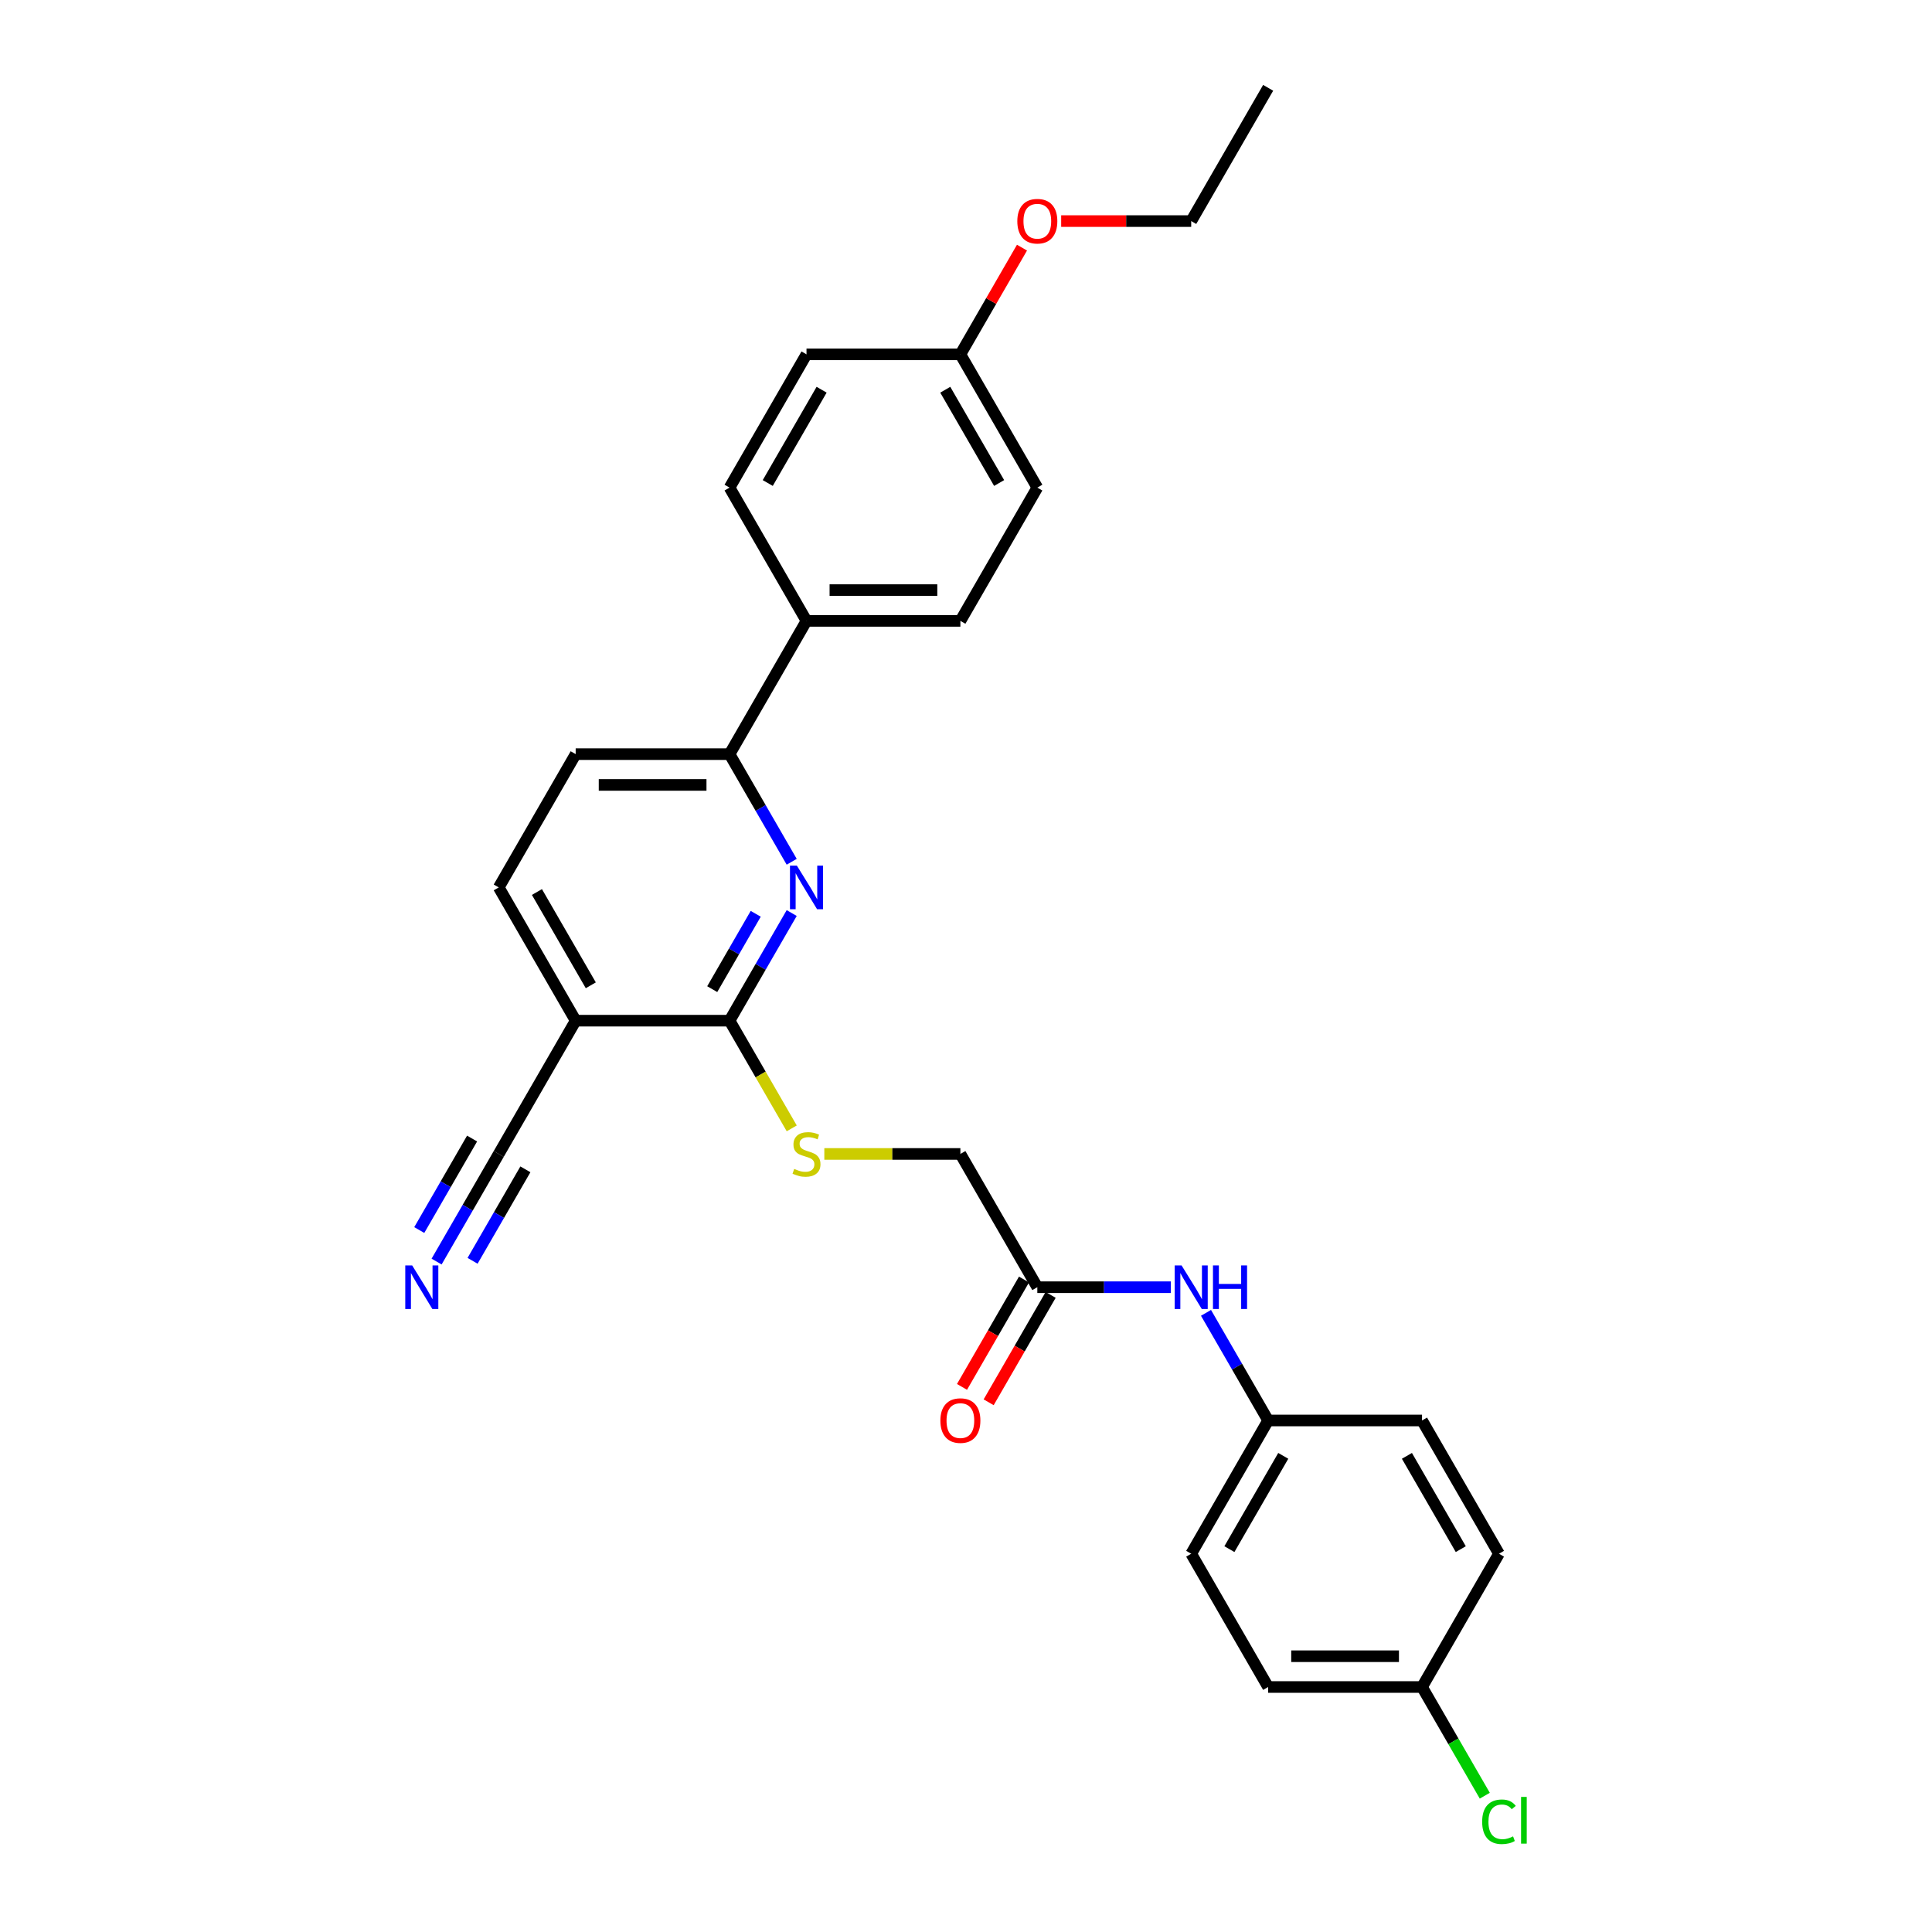 <?xml version='1.0' encoding='iso-8859-1'?>
<svg version='1.1' baseProfile='full'
              xmlns='http://www.w3.org/2000/svg'
                      xmlns:rdkit='http://www.rdkit.org/xml'
                      xmlns:xlink='http://www.w3.org/1999/xlink'
                  xml:space='preserve'
width='1000px' height='1000px' viewBox='0 0 1000 1000'>
<!-- END OF HEADER -->
<rect style='opacity:1.0;fill:#FFFFFF;stroke:none' width='1000' height='1000' x='0' y='0'> </rect>
<path class='bond-0' d='M 409.783,472.592 L 393.701,500.446' style='fill:none;fill-rule:evenodd;stroke:#0000FF;stroke-width:6px;stroke-linecap:butt;stroke-linejoin:miter;stroke-opacity:1' />
<path class='bond-0' d='M 393.701,500.446 L 377.619,528.3' style='fill:none;fill-rule:evenodd;stroke:#000000;stroke-width:6px;stroke-linecap:butt;stroke-linejoin:miter;stroke-opacity:1' />
<path class='bond-0' d='M 391.163,472.983 L 379.906,492.481' style='fill:none;fill-rule:evenodd;stroke:#0000FF;stroke-width:6px;stroke-linecap:butt;stroke-linejoin:miter;stroke-opacity:1' />
<path class='bond-0' d='M 379.906,492.481 L 368.648,511.979' style='fill:none;fill-rule:evenodd;stroke:#000000;stroke-width:6px;stroke-linecap:butt;stroke-linejoin:miter;stroke-opacity:1' />
<path class='bond-2' d='M 409.783,446.053 L 393.701,418.199' style='fill:none;fill-rule:evenodd;stroke:#0000FF;stroke-width:6px;stroke-linecap:butt;stroke-linejoin:miter;stroke-opacity:1' />
<path class='bond-2' d='M 393.701,418.199 L 377.619,390.344' style='fill:none;fill-rule:evenodd;stroke:#000000;stroke-width:6px;stroke-linecap:butt;stroke-linejoin:miter;stroke-opacity:1' />
<path class='bond-1' d='M 377.619,528.3 L 297.971,528.3' style='fill:none;fill-rule:evenodd;stroke:#000000;stroke-width:6px;stroke-linecap:butt;stroke-linejoin:miter;stroke-opacity:1' />
<path class='bond-5' d='M 377.619,528.3 L 393.71,556.17' style='fill:none;fill-rule:evenodd;stroke:#000000;stroke-width:6px;stroke-linecap:butt;stroke-linejoin:miter;stroke-opacity:1' />
<path class='bond-5' d='M 393.71,556.17 L 409.801,584.041' style='fill:none;fill-rule:evenodd;stroke:#CCCC00;stroke-width:6px;stroke-linecap:butt;stroke-linejoin:miter;stroke-opacity:1' />
<path class='bond-3' d='M 297.971,528.3 L 258.146,597.278' style='fill:none;fill-rule:evenodd;stroke:#000000;stroke-width:6px;stroke-linecap:butt;stroke-linejoin:miter;stroke-opacity:1' />
<path class='bond-28' d='M 297.971,528.3 L 258.146,459.322' style='fill:none;fill-rule:evenodd;stroke:#000000;stroke-width:6px;stroke-linecap:butt;stroke-linejoin:miter;stroke-opacity:1' />
<path class='bond-28' d='M 305.793,509.989 L 277.915,461.704' style='fill:none;fill-rule:evenodd;stroke:#000000;stroke-width:6px;stroke-linecap:butt;stroke-linejoin:miter;stroke-opacity:1' />
<path class='bond-8' d='M 377.619,390.344 L 417.444,321.366' style='fill:none;fill-rule:evenodd;stroke:#000000;stroke-width:6px;stroke-linecap:butt;stroke-linejoin:miter;stroke-opacity:1' />
<path class='bond-10' d='M 377.619,390.344 L 297.971,390.344' style='fill:none;fill-rule:evenodd;stroke:#000000;stroke-width:6px;stroke-linecap:butt;stroke-linejoin:miter;stroke-opacity:1' />
<path class='bond-10' d='M 365.672,406.274 L 309.918,406.274' style='fill:none;fill-rule:evenodd;stroke:#000000;stroke-width:6px;stroke-linecap:butt;stroke-linejoin:miter;stroke-opacity:1' />
<path class='bond-4' d='M 258.146,597.278 L 242.065,625.132' style='fill:none;fill-rule:evenodd;stroke:#000000;stroke-width:6px;stroke-linecap:butt;stroke-linejoin:miter;stroke-opacity:1' />
<path class='bond-4' d='M 242.065,625.132 L 225.983,652.987' style='fill:none;fill-rule:evenodd;stroke:#0000FF;stroke-width:6px;stroke-linecap:butt;stroke-linejoin:miter;stroke-opacity:1' />
<path class='bond-4' d='M 244.351,589.313 L 230.681,612.989' style='fill:none;fill-rule:evenodd;stroke:#000000;stroke-width:6px;stroke-linecap:butt;stroke-linejoin:miter;stroke-opacity:1' />
<path class='bond-4' d='M 230.681,612.989 L 217.012,636.666' style='fill:none;fill-rule:evenodd;stroke:#0000FF;stroke-width:6px;stroke-linecap:butt;stroke-linejoin:miter;stroke-opacity:1' />
<path class='bond-4' d='M 271.942,605.243 L 258.272,628.919' style='fill:none;fill-rule:evenodd;stroke:#000000;stroke-width:6px;stroke-linecap:butt;stroke-linejoin:miter;stroke-opacity:1' />
<path class='bond-4' d='M 258.272,628.919 L 244.603,652.595' style='fill:none;fill-rule:evenodd;stroke:#0000FF;stroke-width:6px;stroke-linecap:butt;stroke-linejoin:miter;stroke-opacity:1' />
<path class='bond-12' d='M 426.667,597.278 L 461.88,597.278' style='fill:none;fill-rule:evenodd;stroke:#CCCC00;stroke-width:6px;stroke-linecap:butt;stroke-linejoin:miter;stroke-opacity:1' />
<path class='bond-12' d='M 461.88,597.278 L 497.093,597.278' style='fill:none;fill-rule:evenodd;stroke:#000000;stroke-width:6px;stroke-linecap:butt;stroke-linejoin:miter;stroke-opacity:1' />
<path class='bond-6' d='M 536.917,666.256 L 497.093,597.278' style='fill:none;fill-rule:evenodd;stroke:#000000;stroke-width:6px;stroke-linecap:butt;stroke-linejoin:miter;stroke-opacity:1' />
<path class='bond-7' d='M 536.917,666.256 L 571.469,666.256' style='fill:none;fill-rule:evenodd;stroke:#000000;stroke-width:6px;stroke-linecap:butt;stroke-linejoin:miter;stroke-opacity:1' />
<path class='bond-7' d='M 571.469,666.256 L 606.021,666.256' style='fill:none;fill-rule:evenodd;stroke:#0000FF;stroke-width:6px;stroke-linecap:butt;stroke-linejoin:miter;stroke-opacity:1' />
<path class='bond-11' d='M 530.019,662.274 L 513.975,690.064' style='fill:none;fill-rule:evenodd;stroke:#000000;stroke-width:6px;stroke-linecap:butt;stroke-linejoin:miter;stroke-opacity:1' />
<path class='bond-11' d='M 513.975,690.064 L 497.93,717.855' style='fill:none;fill-rule:evenodd;stroke:#FF0000;stroke-width:6px;stroke-linecap:butt;stroke-linejoin:miter;stroke-opacity:1' />
<path class='bond-11' d='M 543.815,670.239 L 527.77,698.029' style='fill:none;fill-rule:evenodd;stroke:#000000;stroke-width:6px;stroke-linecap:butt;stroke-linejoin:miter;stroke-opacity:1' />
<path class='bond-11' d='M 527.77,698.029 L 511.725,725.82' style='fill:none;fill-rule:evenodd;stroke:#FF0000;stroke-width:6px;stroke-linecap:butt;stroke-linejoin:miter;stroke-opacity:1' />
<path class='bond-15' d='M 624.227,679.526 L 640.309,707.38' style='fill:none;fill-rule:evenodd;stroke:#0000FF;stroke-width:6px;stroke-linecap:butt;stroke-linejoin:miter;stroke-opacity:1' />
<path class='bond-15' d='M 640.309,707.38 L 656.391,735.234' style='fill:none;fill-rule:evenodd;stroke:#000000;stroke-width:6px;stroke-linecap:butt;stroke-linejoin:miter;stroke-opacity:1' />
<path class='bond-13' d='M 417.444,321.366 L 497.093,321.366' style='fill:none;fill-rule:evenodd;stroke:#000000;stroke-width:6px;stroke-linecap:butt;stroke-linejoin:miter;stroke-opacity:1' />
<path class='bond-13' d='M 429.391,305.437 L 485.145,305.437' style='fill:none;fill-rule:evenodd;stroke:#000000;stroke-width:6px;stroke-linecap:butt;stroke-linejoin:miter;stroke-opacity:1' />
<path class='bond-14' d='M 417.444,321.366 L 377.619,252.388' style='fill:none;fill-rule:evenodd;stroke:#000000;stroke-width:6px;stroke-linecap:butt;stroke-linejoin:miter;stroke-opacity:1' />
<path class='bond-9' d='M 258.146,459.322 L 297.971,390.344' style='fill:none;fill-rule:evenodd;stroke:#000000;stroke-width:6px;stroke-linecap:butt;stroke-linejoin:miter;stroke-opacity:1' />
<path class='bond-19' d='M 497.093,321.366 L 536.917,252.388' style='fill:none;fill-rule:evenodd;stroke:#000000;stroke-width:6px;stroke-linecap:butt;stroke-linejoin:miter;stroke-opacity:1' />
<path class='bond-18' d='M 377.619,252.388 L 417.444,183.41' style='fill:none;fill-rule:evenodd;stroke:#000000;stroke-width:6px;stroke-linecap:butt;stroke-linejoin:miter;stroke-opacity:1' />
<path class='bond-18' d='M 397.389,250.007 L 425.266,201.722' style='fill:none;fill-rule:evenodd;stroke:#000000;stroke-width:6px;stroke-linecap:butt;stroke-linejoin:miter;stroke-opacity:1' />
<path class='bond-21' d='M 656.391,735.234 L 736.039,735.234' style='fill:none;fill-rule:evenodd;stroke:#000000;stroke-width:6px;stroke-linecap:butt;stroke-linejoin:miter;stroke-opacity:1' />
<path class='bond-22' d='M 656.391,735.234 L 616.566,804.212' style='fill:none;fill-rule:evenodd;stroke:#000000;stroke-width:6px;stroke-linecap:butt;stroke-linejoin:miter;stroke-opacity:1' />
<path class='bond-22' d='M 664.213,753.546 L 636.335,801.83' style='fill:none;fill-rule:evenodd;stroke:#000000;stroke-width:6px;stroke-linecap:butt;stroke-linejoin:miter;stroke-opacity:1' />
<path class='bond-16' d='M 736.039,873.19 L 656.391,873.19' style='fill:none;fill-rule:evenodd;stroke:#000000;stroke-width:6px;stroke-linecap:butt;stroke-linejoin:miter;stroke-opacity:1' />
<path class='bond-16' d='M 724.092,857.26 L 668.338,857.26' style='fill:none;fill-rule:evenodd;stroke:#000000;stroke-width:6px;stroke-linecap:butt;stroke-linejoin:miter;stroke-opacity:1' />
<path class='bond-20' d='M 736.039,873.19 L 752.282,901.323' style='fill:none;fill-rule:evenodd;stroke:#000000;stroke-width:6px;stroke-linecap:butt;stroke-linejoin:miter;stroke-opacity:1' />
<path class='bond-20' d='M 752.282,901.323 L 768.525,929.456' style='fill:none;fill-rule:evenodd;stroke:#00CC00;stroke-width:6px;stroke-linecap:butt;stroke-linejoin:miter;stroke-opacity:1' />
<path class='bond-30' d='M 736.039,873.19 L 775.864,804.212' style='fill:none;fill-rule:evenodd;stroke:#000000;stroke-width:6px;stroke-linecap:butt;stroke-linejoin:miter;stroke-opacity:1' />
<path class='bond-17' d='M 497.093,183.41 L 417.444,183.41' style='fill:none;fill-rule:evenodd;stroke:#000000;stroke-width:6px;stroke-linecap:butt;stroke-linejoin:miter;stroke-opacity:1' />
<path class='bond-25' d='M 497.093,183.41 L 513.037,155.795' style='fill:none;fill-rule:evenodd;stroke:#000000;stroke-width:6px;stroke-linecap:butt;stroke-linejoin:miter;stroke-opacity:1' />
<path class='bond-25' d='M 513.037,155.795 L 528.98,128.18' style='fill:none;fill-rule:evenodd;stroke:#FF0000;stroke-width:6px;stroke-linecap:butt;stroke-linejoin:miter;stroke-opacity:1' />
<path class='bond-29' d='M 497.093,183.41 L 536.917,252.388' style='fill:none;fill-rule:evenodd;stroke:#000000;stroke-width:6px;stroke-linecap:butt;stroke-linejoin:miter;stroke-opacity:1' />
<path class='bond-29' d='M 489.271,201.722 L 517.148,250.007' style='fill:none;fill-rule:evenodd;stroke:#000000;stroke-width:6px;stroke-linecap:butt;stroke-linejoin:miter;stroke-opacity:1' />
<path class='bond-23' d='M 736.039,735.234 L 775.864,804.212' style='fill:none;fill-rule:evenodd;stroke:#000000;stroke-width:6px;stroke-linecap:butt;stroke-linejoin:miter;stroke-opacity:1' />
<path class='bond-23' d='M 728.218,753.546 L 756.095,801.83' style='fill:none;fill-rule:evenodd;stroke:#000000;stroke-width:6px;stroke-linecap:butt;stroke-linejoin:miter;stroke-opacity:1' />
<path class='bond-24' d='M 616.566,804.212 L 656.391,873.19' style='fill:none;fill-rule:evenodd;stroke:#000000;stroke-width:6px;stroke-linecap:butt;stroke-linejoin:miter;stroke-opacity:1' />
<path class='bond-26' d='M 549.263,114.433 L 582.914,114.433' style='fill:none;fill-rule:evenodd;stroke:#FF0000;stroke-width:6px;stroke-linecap:butt;stroke-linejoin:miter;stroke-opacity:1' />
<path class='bond-26' d='M 582.914,114.433 L 616.566,114.433' style='fill:none;fill-rule:evenodd;stroke:#000000;stroke-width:6px;stroke-linecap:butt;stroke-linejoin:miter;stroke-opacity:1' />
<path class='bond-27' d='M 616.566,114.433 L 656.391,45.455' style='fill:none;fill-rule:evenodd;stroke:#000000;stroke-width:6px;stroke-linecap:butt;stroke-linejoin:miter;stroke-opacity:1' />
<path  class='atom-0' d='M 412.458 448.044
L 419.849 459.991
Q 420.582 461.17, 421.761 463.305
Q 422.94 465.439, 423.003 465.567
L 423.003 448.044
L 425.998 448.044
L 425.998 470.601
L 422.908 470.601
L 414.975 457.538
Q 414.051 456.009, 413.063 454.257
Q 412.107 452.504, 411.821 451.963
L 411.821 470.601
L 408.89 470.601
L 408.89 448.044
L 412.458 448.044
' fill='#0000FF'/>
<path  class='atom-5' d='M 213.336 654.978
L 220.727 666.925
Q 221.46 668.104, 222.639 670.239
Q 223.817 672.373, 223.881 672.501
L 223.881 654.978
L 226.876 654.978
L 226.876 677.534
L 223.786 677.534
L 215.853 664.472
Q 214.929 662.943, 213.941 661.191
Q 212.985 659.438, 212.699 658.897
L 212.699 677.534
L 209.767 677.534
L 209.767 654.978
L 213.336 654.978
' fill='#0000FF'/>
<path  class='atom-6' d='M 411.072 605.02
Q 411.327 605.116, 412.378 605.562
Q 413.43 606.008, 414.577 606.294
Q 415.755 606.549, 416.902 606.549
Q 419.037 606.549, 420.279 605.53
Q 421.522 604.478, 421.522 602.662
Q 421.522 601.42, 420.885 600.655
Q 420.279 599.891, 419.324 599.477
Q 418.368 599.062, 416.775 598.584
Q 414.768 597.979, 413.557 597.406
Q 412.378 596.832, 411.518 595.622
Q 410.69 594.411, 410.69 592.372
Q 410.69 589.536, 412.601 587.784
Q 414.545 586.032, 418.368 586.032
Q 420.98 586.032, 423.943 587.274
L 423.211 589.728
Q 420.502 588.612, 418.463 588.612
Q 416.265 588.612, 415.054 589.536
Q 413.844 590.428, 413.876 591.99
Q 413.876 593.2, 414.481 593.933
Q 415.118 594.666, 416.01 595.08
Q 416.934 595.494, 418.463 595.972
Q 420.502 596.609, 421.713 597.246
Q 422.924 597.884, 423.784 599.19
Q 424.676 600.464, 424.676 602.662
Q 424.676 605.785, 422.573 607.473
Q 420.502 609.13, 417.03 609.13
Q 415.023 609.13, 413.493 608.684
Q 411.996 608.27, 410.212 607.537
L 411.072 605.02
' fill='#CCCC00'/>
<path  class='atom-8' d='M 611.58 654.978
L 618.972 666.925
Q 619.704 668.104, 620.883 670.239
Q 622.062 672.373, 622.126 672.501
L 622.126 654.978
L 625.12 654.978
L 625.12 677.534
L 622.03 677.534
L 614.097 664.472
Q 613.173 662.943, 612.185 661.191
Q 611.23 659.438, 610.943 658.897
L 610.943 677.534
L 608.012 677.534
L 608.012 654.978
L 611.58 654.978
' fill='#0000FF'/>
<path  class='atom-8' d='M 627.828 654.978
L 630.887 654.978
L 630.887 664.568
L 642.42 664.568
L 642.42 654.978
L 645.479 654.978
L 645.479 677.534
L 642.42 677.534
L 642.42 667.116
L 630.887 667.116
L 630.887 677.534
L 627.828 677.534
L 627.828 654.978
' fill='#0000FF'/>
<path  class='atom-12' d='M 486.738 735.298
Q 486.738 729.882, 489.415 726.855
Q 492.091 723.828, 497.093 723.828
Q 502.095 723.828, 504.771 726.855
Q 507.447 729.882, 507.447 735.298
Q 507.447 740.778, 504.739 743.9
Q 502.031 746.99, 497.093 746.99
Q 492.123 746.99, 489.415 743.9
Q 486.738 740.81, 486.738 735.298
M 497.093 744.442
Q 500.534 744.442, 502.382 742.148
Q 504.261 739.822, 504.261 735.298
Q 504.261 730.869, 502.382 728.639
Q 500.534 726.377, 497.093 726.377
Q 493.652 726.377, 491.772 728.607
Q 489.924 730.838, 489.924 735.298
Q 489.924 739.854, 491.772 742.148
Q 493.652 744.442, 497.093 744.442
' fill='#FF0000'/>
<path  class='atom-21' d='M 767.166 942.949
Q 767.166 937.341, 769.779 934.41
Q 772.423 931.447, 777.425 931.447
Q 782.077 931.447, 784.562 934.729
L 782.459 936.449
Q 780.643 934.06, 777.425 934.06
Q 774.016 934.06, 772.2 936.354
Q 770.416 938.616, 770.416 942.949
Q 770.416 947.409, 772.264 949.703
Q 774.144 951.997, 777.775 951.997
Q 780.261 951.997, 783.16 950.499
L 784.052 952.889
Q 782.873 953.653, 781.089 954.099
Q 779.305 954.545, 777.329 954.545
Q 772.423 954.545, 769.779 951.551
Q 767.166 948.556, 767.166 942.949
' fill='#00CC00'/>
<path  class='atom-21' d='M 787.301 930.077
L 790.233 930.077
L 790.233 954.259
L 787.301 954.259
L 787.301 930.077
' fill='#00CC00'/>
<path  class='atom-26' d='M 526.563 114.496
Q 526.563 109.08, 529.239 106.053
Q 531.915 103.027, 536.917 103.027
Q 541.919 103.027, 544.595 106.053
Q 547.272 109.08, 547.272 114.496
Q 547.272 119.976, 544.564 123.098
Q 541.855 126.189, 536.917 126.189
Q 531.947 126.189, 529.239 123.098
Q 526.563 120.008, 526.563 114.496
M 536.917 123.64
Q 540.358 123.64, 542.206 121.346
Q 544.086 119.02, 544.086 114.496
Q 544.086 110.068, 542.206 107.838
Q 540.358 105.576, 536.917 105.576
Q 533.476 105.576, 531.597 107.806
Q 529.749 110.036, 529.749 114.496
Q 529.749 119.052, 531.597 121.346
Q 533.476 123.64, 536.917 123.64
' fill='#FF0000'/>
</svg>
